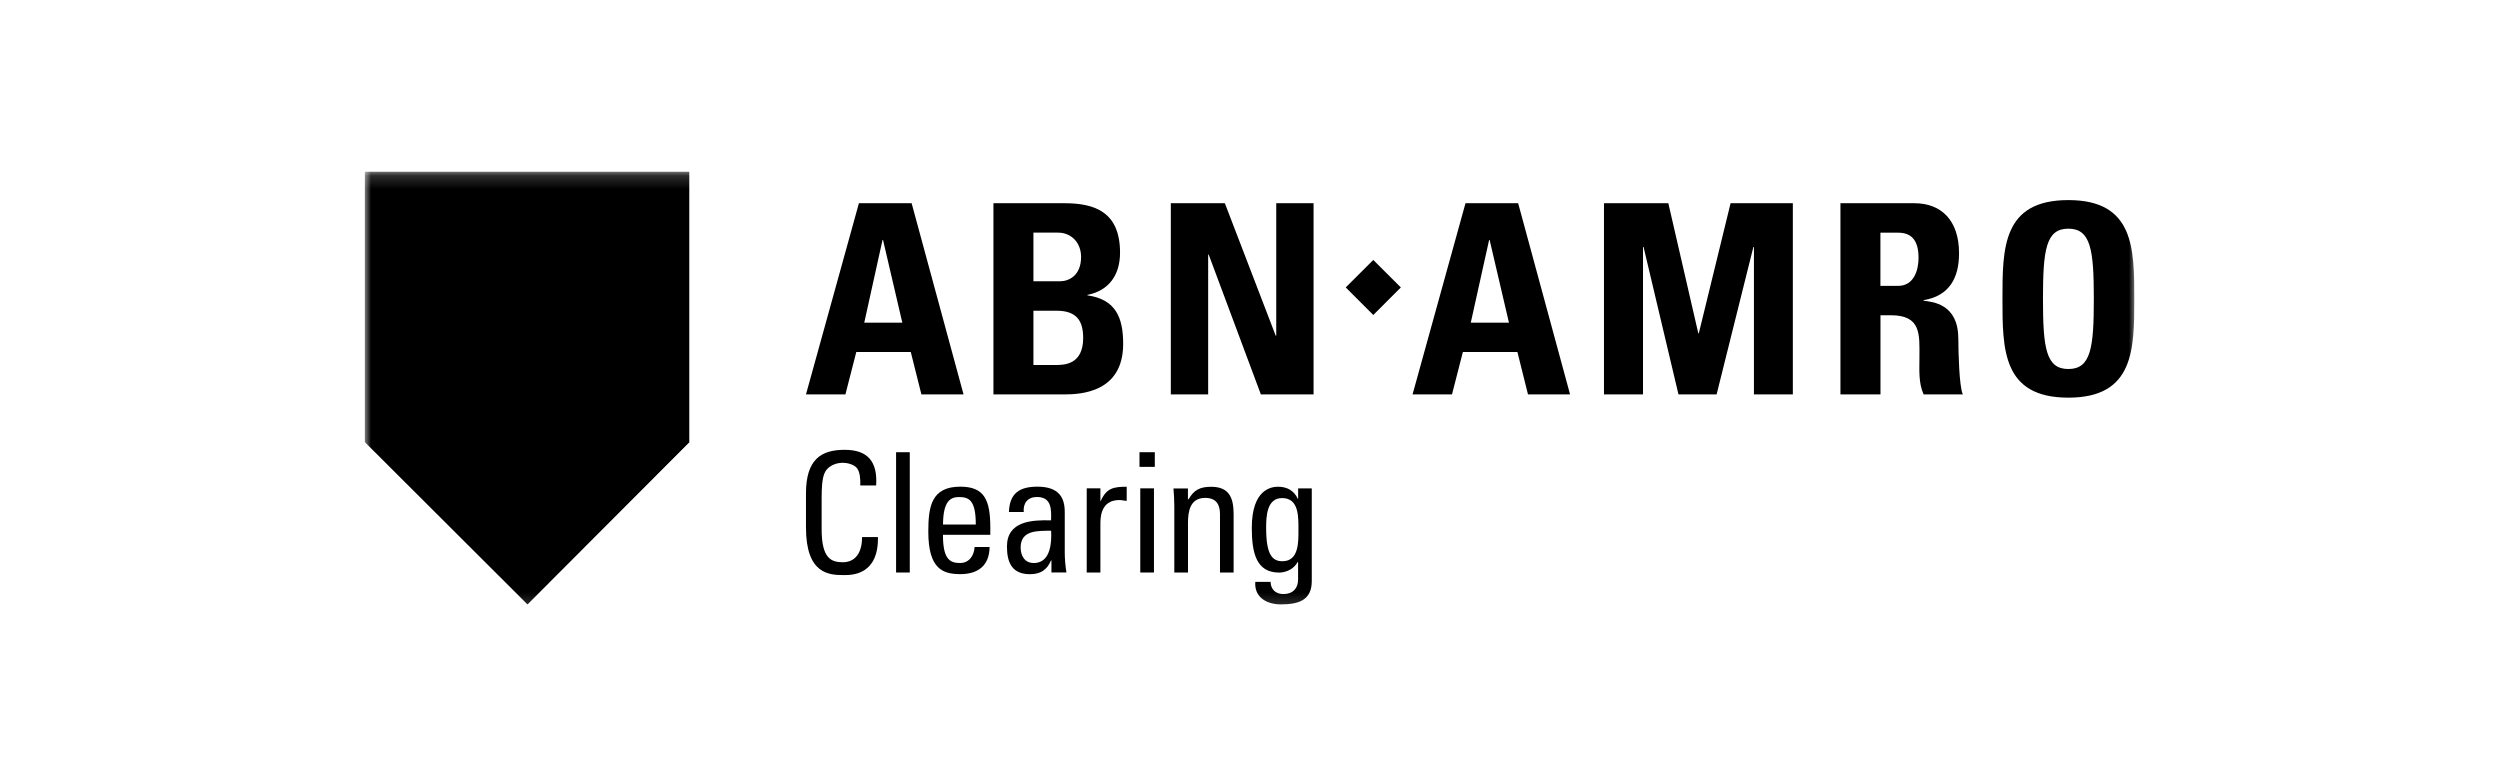 <svg width="192" height="60" viewBox="0 0 192 60" fill="none" xmlns="http://www.w3.org/2000/svg">
<mask id="mask0_2910_28404" style="mask-type:luminance" maskUnits="userSpaceOnUse" x="28" y="13" width="136" height="34">
<path d="M164 13.173H28V46.827H164V13.173Z" fill="white" style="fill:white;fill-opacity:1;"/>
</mask>
<g mask="url(#mask0_2910_28404)">
<path d="M70.017 15.607H65.965L61.899 30.291H64.928L65.762 27.036H69.948L70.764 30.291H74L70.013 15.607H70.017ZM66.375 24.781L67.777 18.433H67.818L69.298 24.781H66.371H66.375ZM83.516 22.684V22.647C85.185 22.315 86.019 21.098 86.019 19.41C86.019 16.28 84.087 15.607 81.745 15.607H76.296V30.291H81.727C83.027 30.291 86.259 30.129 86.259 26.409C86.259 24.394 85.692 22.993 83.516 22.684ZM79.367 17.866H81.257C82.294 17.866 83.027 18.654 83.027 19.733C83.027 21.158 82.096 21.6 81.423 21.6H79.367V17.861V17.866ZM81.072 28.032H79.367V23.864H81.155C82.7 23.864 83.188 24.657 83.188 25.957C83.188 28.013 81.722 28.032 81.068 28.032H81.072ZM89.919 30.291V15.607H94.068L97.973 25.777H98.015V15.607H100.882V30.291H96.835L92.828 19.553H92.787V30.291H89.919ZM116.598 15.607H112.55L108.484 30.291H111.513L112.348 27.036H116.538L117.35 30.291H120.581L116.594 15.607H116.598ZM112.956 24.781L114.363 18.433H114.404L115.888 24.781H112.956ZM123.186 30.291V15.607H128.128L130.428 25.593H130.47L132.909 15.607H137.69V30.291H134.702V18.963H134.661L131.835 30.291H128.907L126.224 18.963H126.183V30.291H123.191H123.186ZM150.395 25.98C150.395 23.334 148.399 23.177 147.731 23.094V23.053C149.722 22.725 150.455 21.324 150.455 19.452C150.455 16.949 149.114 15.607 147.021 15.607H141.346V30.291H144.421V24.21H145.209C147.569 24.21 147.413 25.694 147.413 27.446C147.413 28.4 147.33 29.401 147.735 30.291H150.745C150.46 29.682 150.4 26.916 150.4 25.98H150.395ZM145.776 21.955H144.416V17.871H145.776C146.753 17.871 147.344 18.396 147.344 19.802C147.344 20.734 146.998 21.955 145.776 21.955ZM158.85 15.367C153.789 15.367 153.789 19.065 153.789 22.951C153.789 26.837 153.789 30.54 158.85 30.54C163.913 30.54 163.913 26.796 163.913 22.951C163.913 19.106 163.913 15.367 158.85 15.367ZM158.85 28.34C157.126 28.34 156.9 26.718 156.9 22.951C156.9 19.185 157.126 17.562 158.85 17.562C160.575 17.562 160.806 19.194 160.806 22.951C160.806 26.709 160.584 28.34 158.85 28.34ZM105.469 24.191L103.353 22.075L105.469 19.964L107.585 22.075L105.469 24.191Z" fill="#191919" style="fill:#191919;fill:color(display-p3 0.098 0.098 0.098);fill-opacity:1;"/>
<path d="M66.071 37.28C66.085 36.754 66.043 36.228 65.803 35.938C65.564 35.648 65.01 35.542 64.766 35.542C63.794 35.542 63.411 36.132 63.369 36.256C63.332 36.358 63.102 36.588 63.102 38.174V40.645C63.102 42.909 63.844 43.181 64.752 43.181C65.112 43.181 66.2 43.051 66.209 41.249H67.426C67.477 44.167 65.416 44.167 64.817 44.167C63.664 44.167 61.899 44.089 61.899 40.507V37.897C61.899 35.288 63.051 34.546 64.868 34.546C66.684 34.546 67.403 35.491 67.288 37.284H66.071V37.28Z" fill="#191919" style="fill:#191919;fill:color(display-p3 0.098 0.098 0.098);fill-opacity:1;"/>
<path d="M69.87 34.73H68.819V43.969H69.87V34.73Z" fill="#191919" style="fill:#191919;fill:color(display-p3 0.098 0.098 0.098);fill-opacity:1;"/>
<path d="M72.419 41.078C72.419 42.881 72.903 43.24 73.724 43.24C74.438 43.24 74.812 42.664 74.849 42.01H76.001C75.987 43.443 75.107 44.093 73.751 44.093C72.396 44.093 71.294 43.683 71.294 40.829C71.294 38.935 71.511 37.376 73.751 37.376C75.595 37.376 76.056 38.386 76.056 40.525V41.074H72.424L72.419 41.078ZM74.941 40.285C74.941 38.404 74.415 38.174 73.65 38.174C72.986 38.174 72.433 38.492 72.424 40.285H74.945H74.941Z" fill="#191919" style="fill:#191919;fill:color(display-p3 0.098 0.098 0.098);fill-opacity:1;"/>
<path d="M80.75 43.038H80.722C80.404 43.78 79.901 44.098 79.099 44.098C77.73 44.098 77.334 43.213 77.334 41.973C77.334 40.013 79.251 39.926 80.722 39.963C80.75 39.105 80.759 38.169 79.634 38.169C78.929 38.169 78.56 38.644 78.624 39.322H77.486C77.536 37.874 78.306 37.376 79.675 37.376C81.34 37.376 81.773 38.234 81.773 39.322V42.429C81.773 42.941 81.824 43.466 81.902 43.964H80.75V43.028V43.038ZM78.385 42.051C78.385 42.678 78.694 43.24 79.394 43.24C80.035 43.24 80.828 42.844 80.727 40.76C79.731 40.774 78.385 40.682 78.385 42.051Z" fill="#191919" style="fill:#191919;fill:color(display-p3 0.098 0.098 0.098);fill-opacity:1;"/>
<path d="M84.507 38.483H84.534C84.968 37.496 85.507 37.381 86.531 37.381V38.469C86.443 38.455 86.337 38.441 86.249 38.432C86.162 38.418 86.07 38.404 85.968 38.404C84.802 38.404 84.511 39.29 84.511 40.156V43.969H83.46V37.505H84.511V38.478L84.507 38.483Z" fill="#191919" style="fill:#191919;fill:color(display-p3 0.098 0.098 0.098);fill-opacity:1;"/>
<path d="M87.513 34.73H88.689V35.855H87.513V34.73ZM88.624 43.969H87.573V37.505H88.624V43.969Z" fill="#191919" style="fill:#191919;fill:color(display-p3 0.098 0.098 0.098);fill-opacity:1;"/>
<path d="M93.695 43.968V39.492C93.695 38.801 93.451 38.238 92.556 38.238C91.404 38.238 91.238 39.262 91.238 40.147V43.973H90.187V38.856C90.187 38.409 90.159 37.962 90.122 37.514H91.233V38.344H91.284C91.694 37.616 92.178 37.385 93.013 37.385C94.396 37.385 94.742 38.215 94.742 39.497V43.973H93.691L93.695 43.968Z" fill="#191919" style="fill:#191919;fill:color(display-p3 0.098 0.098 0.098);fill-opacity:1;"/>
<path d="M99.693 37.51H100.744V44.623C100.744 46.071 99.785 46.417 98.365 46.417C97.291 46.417 96.318 45.877 96.406 44.688H97.581C97.595 45.287 97.992 45.624 98.568 45.624C99.296 45.624 99.693 45.177 99.693 44.513V43.167H99.656C99.388 43.678 98.798 43.974 98.236 43.974C96.484 43.974 96.138 42.461 96.138 40.544C96.138 37.575 97.636 37.381 98.162 37.381C98.84 37.381 99.379 37.676 99.67 38.303H99.697V37.51H99.693ZM98.466 38.252C97.277 38.252 97.24 39.686 97.24 40.544C97.24 42.618 97.715 43.102 98.494 43.102C99.762 43.102 99.72 41.604 99.72 40.71C99.72 39.751 99.785 38.252 98.466 38.252Z" fill="#191919" style="fill:#191919;fill:color(display-p3 0.098 0.098 0.098);fill-opacity:1;"/>
<path d="M40.503 46.412L52.937 33.955V13.191H28.019V33.955L40.503 46.412Z" fill="#191919" style="fill:#191919;fill:color(display-p3 0.098 0.098 0.098);fill-opacity:1;"/>
<path d="M52.937 33.955L40.503 21.499V46.412L52.937 33.955Z" fill="#575757" style="fill:#575757;fill:color(display-p3 0.341 0.341 0.341);fill-opacity:1;"/>
</g>
</svg>
